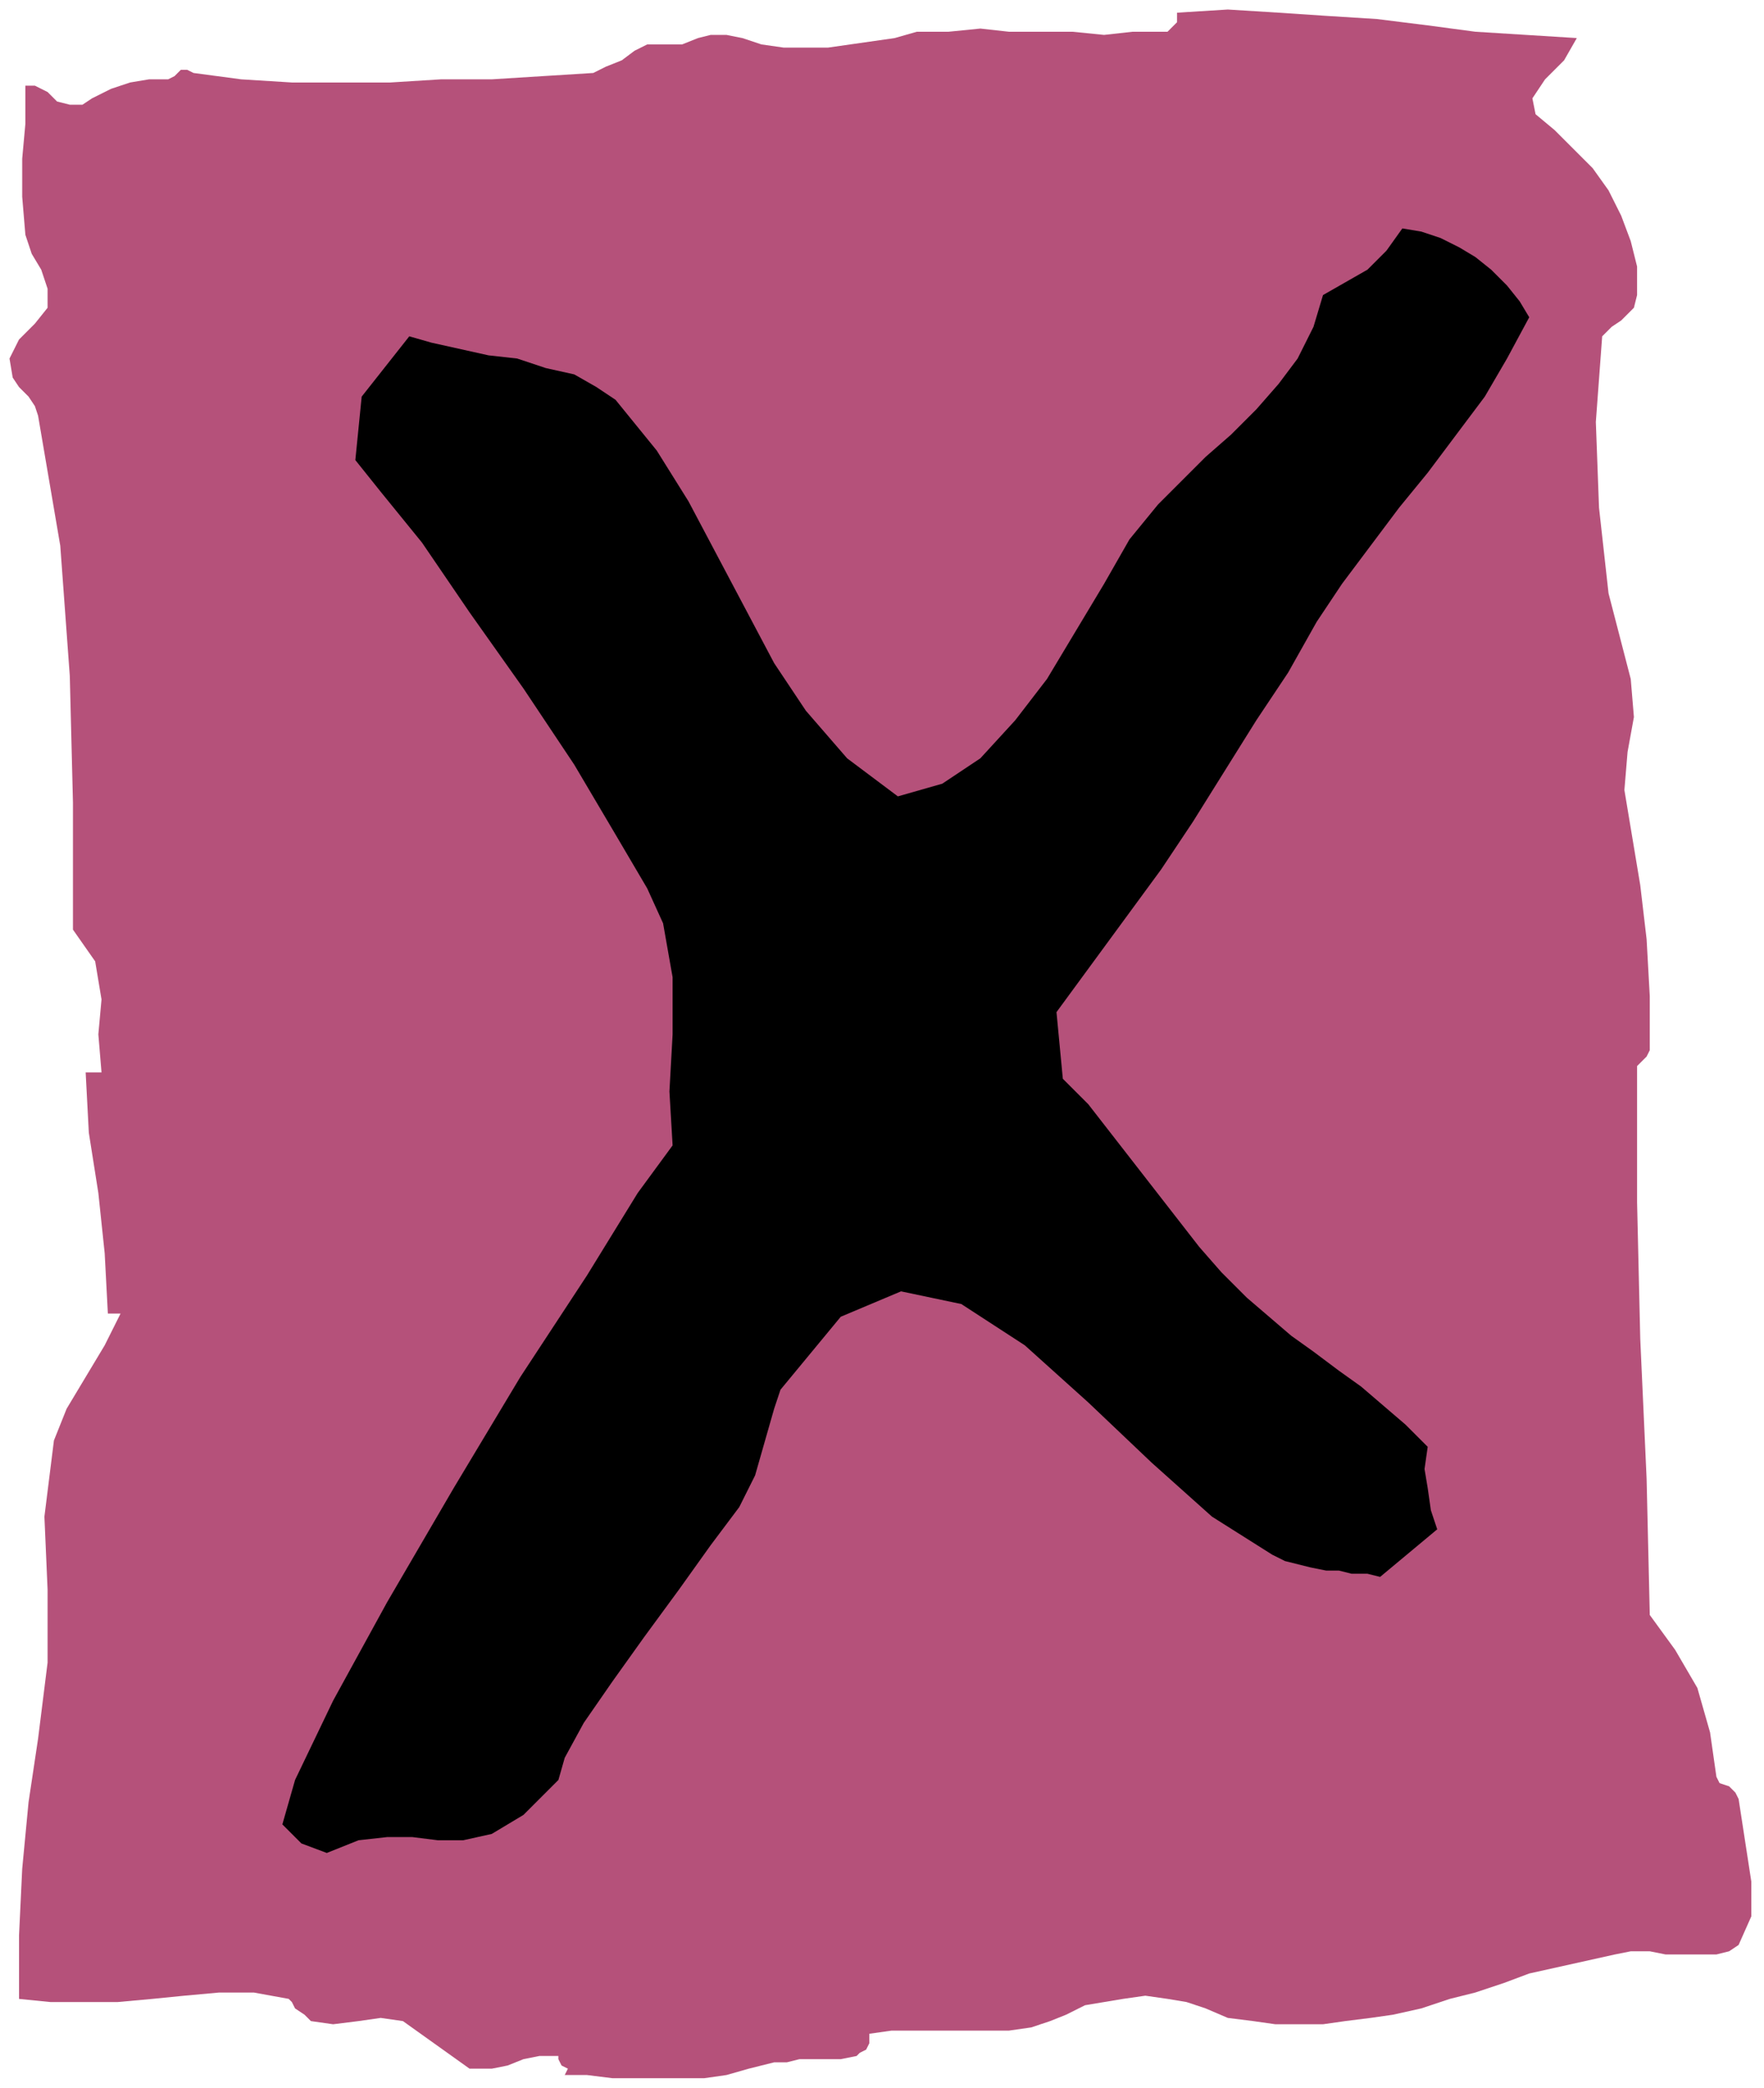 <svg xmlns="http://www.w3.org/2000/svg" width="53.376" height="63.168" fill-rule="evenodd" stroke-linecap="round" preserveAspectRatio="none" viewBox="0 0 556 658"><style>.pen1{stroke:none}</style><path d="m15 29 3 3 4 1h4l3-2 6-3 6-2 6-1h6l2-1 2-2h2l2 1 15 2 16 1h31l16-1h16l16-1 16-1 4-2 5-2 4-3 4-2h11l5-2 4-1h5l5 1 6 2 7 1h14l7-1 7-1 7-1 7-2h10l10-1 9 1h20l10 1 9-1h11l2-2 1-1V4l16-1 16 1 15 1 16 1 16 2 15 2 16 1 16 1-4 7-6 6-4 6 1 5 6 5 6 6 6 6 5 7 4 8 3 8 2 8v9l-1 4-4 4-3 2-3 3-2 27 1 27 3 27 7 27 1 12-2 11-1 12 2 12 3 18 2 17 1 18v17l-1 2-1 1-1 1-1 1v43l1 43 2 44 1 43 8 11 7 12 4 14 2 14 1 2 3 1 2 2 1 2 2 13 2 13v11l-4 9-3 2-4 1h-16l-5-1h-6l-5 1-9 2-9 2-9 2-8 3-9 3-8 2-9 3-9 2-7 1-8 1-7 1h-15l-7-1-8-1-7-3-6-2-6-1-7-1-7 1-6 1-6 1-6 3-5 2-6 2-7 1h-37l-7 1v3l-1 2-2 1-1 1-5 1h-13l-4 1h-4l-4 1-4 1-7 2-7 1h-29l-8-1h-7l1-2-2-1-1-2v-1h-6l-5 1-5 2-5 1h-7l-7-5-7-5-7-5-7-1-7 1-8 1-7-1-2-2-3-2-1-2-1-1-11-2H69l-11 1-10 1-11 1H16l-10-1v-20l1-21 2-21 3-20 3-24v-23l-1-23 3-24 4-10 6-10 6-10 5-10h-4l-1-19-2-19-3-19-1-19h5l-1-12 1-11-2-12-7-10v-40l-1-40-3-41-7-41-1-3-2-3-3-3-2-3-1-6 3-6 5-5 4-5v-6l-2-6-3-5-2-6-1-12V50l1-11V27h3l2 1 2 1z" class="pen1" style="fill:#b5517a"/><path d="m482 100-7 13-7 12-9 12-9 12-9 11-9 12-9 12-8 12-9 16-10 15-10 16-10 16-10 15-11 15-11 15-11 15 2 21 8 8 7 9 7 9 7 9 7 9 7 9 7 8 8 8 7 6 7 6 7 5 8 6 7 5 7 6 7 6 7 7-1 7 1 6 1 7 2 6-18 15-4-1h-5l-4-1h-4l-5-1-4-1-4-1-4-2-19-12-19-17-20-19-20-18-20-13-19-4-19 8-19 23-2 6-2 7-2 7-2 7-5 10-9 12-10 14-11 15-10 14-9 13-6 11-2 7-11 11-10 6-9 2h-8l-8-1h-8l-9 1-10 4-8-3-6-6 4-14 12-25 17-31 21-36 21-35 21-32 16-26 11-15-1-17 1-18v-18l-3-17-5-11-10-17-13-22-16-24-17-24-15-22-13-16-8-10 2-20 15-19 7 2 9 2 9 2 9 1 9 3 9 2 7 4 6 4 13 16 10 16 9 17 9 17 9 17 10 15 13 15 16 12 14-4 12-8 11-12 10-13 9-15 9-15 8-14 9-11 7-7 8-8 8-7 8-8 7-8 6-8 5-10 3-10 7-4 7-4 6-6 5-7 6 1 6 2 6 3 5 3 5 4 5 5 4 5 3 5z" class="pen1" style="fill:#000"/></svg>

